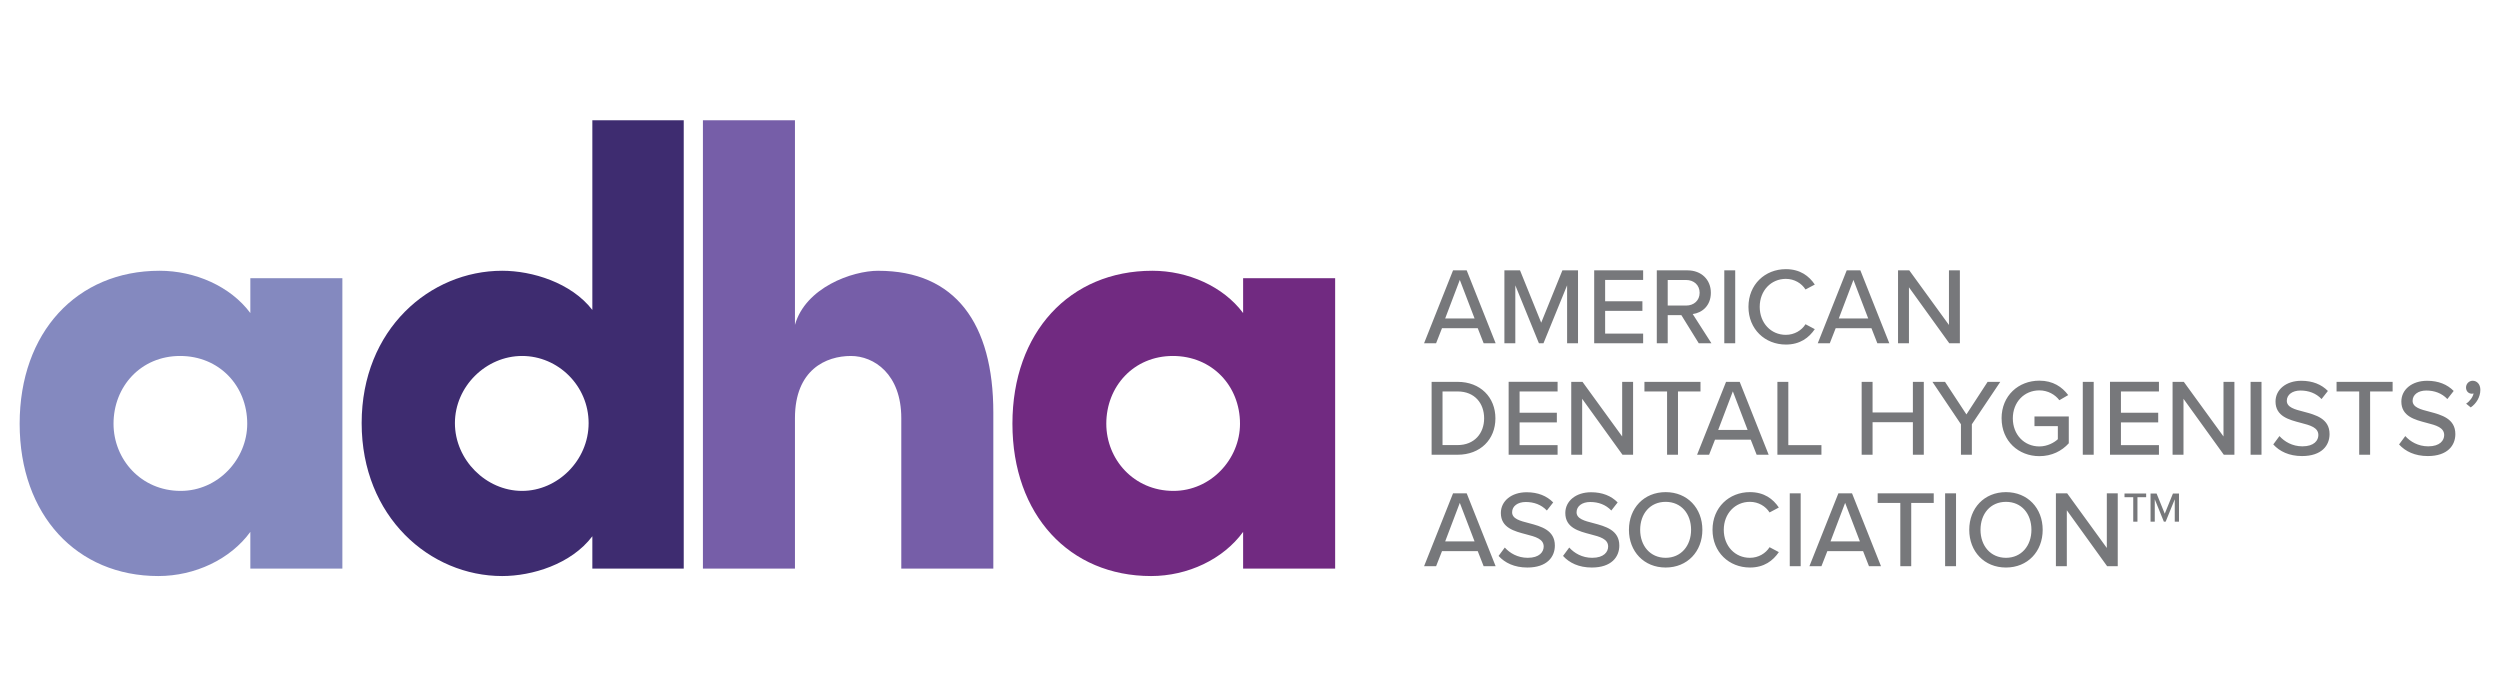 <?xml version="1.0" encoding="UTF-8"?> <svg xmlns="http://www.w3.org/2000/svg" id="a" width="813" height="226.46" viewBox="0 0 813 226.46"><path d="M404.26,101.8c-6.47-8.7-18-13.75-29.52-13.75-26.89,0-45.5,20.02-45.5,49.74s18.6,49.54,45.09,49.54c11.93,0,23.46-5.46,29.93-14.36v11.93h29.93v-94.43h-29.93v11.32h0ZM381.61,159.64c-12.94,0-21.84-10.31-21.84-21.84,0-12.13,8.9-22.04,21.64-22.04s21.84,9.71,21.84,22.04c0,11.53-9.5,21.84-21.64,21.84" fill="#712a81" stroke-width="0"></path><path d="M285.61,88.05c-8.49,0-23.66,5.46-27.09,17.59V39.12h-29.93v145.79h29.93v-48.93c0-15.77,10.11-20.22,18.2-20.22,7.48,0,16.38,5.86,16.38,20.22v48.93h29.93v-50.75c0-28.92-12.33-46.1-37.41-46.1" fill="#765ea8" stroke-width="0"></path><path d="M192.63,100.79c-6.88-8.9-19.61-12.74-29.32-12.74-23.46,0-45.7,19.01-45.7,49.54s22.24,49.74,45.7,49.74c9.71,0,22.45-3.84,29.32-12.94v10.52h29.72V39.12h-29.72v61.67h0ZM169.78,159.64c-11.73,0-21.84-10.11-21.84-22.04s10.11-21.84,21.84-21.84,21.64,9.71,21.64,21.84-10.11,22.04-21.64,22.04" fill="#3e2c70" stroke-width="0"></path><path d="M81.41,101.8c-6.47-8.7-18-13.75-29.52-13.75-26.89,0-45.5,20.02-45.5,49.74s18.6,49.54,45.09,49.54c11.93,0,23.46-5.46,29.93-14.36v11.93h29.93v-94.43h-29.93v11.32h0ZM58.76,159.64c-12.94,0-21.84-10.31-21.84-21.84,0-12.13,8.9-22.04,21.64-22.04s21.84,9.71,21.84,22.04c0,11.53-9.5,21.84-21.64,21.84" fill="#8489bf" stroke-width="0"></path><path d="M482.47,184.13h3.91l-9.41-23.7h-4.44l-9.42,23.7h3.91l1.92-4.9h11.62l1.92,4.9h0ZM474.73,163.53l4.8,12.54h-9.56l4.76-12.54h0ZM487.34,180.79c2.03,2.24,5.12,3.77,9.35,3.77,6.4,0,8.95-3.45,8.95-7.14,0-5.05-4.51-6.25-8.39-7.28-2.95-.75-5.51-1.42-5.51-3.55,0-1.99,1.81-3.34,4.44-3.34s5.05.85,6.86,2.77l2.06-2.63c-2.1-2.13-4.97-3.31-8.63-3.31-4.94,0-8.39,2.84-8.39,6.75,0,4.83,4.41,5.93,8.21,6.93,3.02.78,5.72,1.49,5.72,3.98,0,1.71-1.35,3.66-5.19,3.66-3.31,0-5.86-1.56-7.46-3.34l-2.03,2.74h0ZM508.3,180.79c2.03,2.24,5.12,3.77,9.35,3.77,6.4,0,8.95-3.45,8.95-7.14,0-5.05-4.51-6.25-8.39-7.28-2.95-.75-5.51-1.42-5.51-3.55,0-1.99,1.81-3.34,4.44-3.34s5.04.85,6.86,2.77l2.06-2.63c-2.09-2.13-4.97-3.31-8.63-3.31-4.94,0-8.39,2.84-8.39,6.75,0,4.83,4.41,5.93,8.21,6.93,3.02.78,5.72,1.49,5.72,3.98,0,1.71-1.35,3.66-5.19,3.66-3.31,0-5.86-1.56-7.46-3.34l-2.03,2.74h0ZM529.73,172.3c0,7.04,4.87,12.26,11.94,12.26s11.94-5.22,11.94-12.26-4.87-12.26-11.94-12.26-11.94,5.22-11.94,12.26M549.94,172.3c0,5.19-3.27,9.1-8.28,9.1s-8.28-3.91-8.28-9.1,3.2-9.1,8.28-9.1,8.28,3.87,8.28,9.1M569.06,184.56c4.66,0,7.53-2.24,9.42-5.01l-3.02-1.6c-1.24,1.99-3.59,3.45-6.4,3.45-4.8,0-8.49-3.8-8.49-9.1s3.7-9.1,8.49-9.1c2.81,0,5.15,1.46,6.4,3.45l3.02-1.6c-1.85-2.77-4.76-5.01-9.42-5.01-6.75,0-12.15,4.97-12.15,12.26s5.4,12.26,12.15,12.26M582.03,184.13h3.55v-23.7h-3.55v23.7h0ZM607.79,184.13h3.91l-9.42-23.7h-4.44l-9.42,23.7h3.91l1.92-4.9h11.62l1.92,4.9h0ZM600.04,163.53l4.8,12.54h-9.56l4.76-12.54h0ZM617.98,184.13h3.55v-20.57h7.32v-3.13h-18.23v3.13h7.36v20.57h0ZM632.55,184.13h3.55v-23.7h-3.55v23.7h0ZM640.4,172.3c0,7.04,4.87,12.26,11.94,12.26s11.94-5.22,11.94-12.26-4.87-12.26-11.94-12.26-11.94,5.22-11.94,12.26M660.62,172.3c0,5.19-3.27,9.1-8.28,9.1s-8.28-3.91-8.28-9.1,3.2-9.1,8.28-9.1,8.28,3.87,8.28,9.1M685.24,184.13h3.45v-23.7h-3.55v17.77l-12.9-17.77h-3.66v23.7h3.55v-18.19l13.11,18.19h0Z" fill="#77787b" stroke-width="0"></path><path d="M465.56,147.88h8.46c7.39,0,12.29-4.97,12.29-11.83s-4.9-11.87-12.29-11.87h-8.46v23.7h0ZM469.11,144.75v-17.45h4.9c5.58,0,8.63,3.87,8.63,8.74s-3.16,8.7-8.63,8.7h-4.9ZM490.61,147.88h15.92v-3.13h-12.36v-7.39h12.12v-3.13h-12.12v-6.93h12.36v-3.13h-15.92v23.7h0ZM527.63,147.88h3.45v-23.7h-3.55v17.76l-12.9-17.76h-3.66v23.7h3.55v-18.19l13.11,18.19h0ZM542.13,147.88h3.55v-20.57h7.32v-3.13h-18.23v3.13h7.36v20.57h0ZM571.26,147.88h3.91l-9.42-23.7h-4.44l-9.42,23.7h3.91l1.92-4.9h11.62l1.92,4.9h0ZM563.52,127.27l4.8,12.54h-9.56l4.76-12.54h0ZM578.01,147.88h14.32v-3.13h-10.77v-20.57h-3.55v23.7h0ZM622.07,147.88h3.55v-23.7h-3.55v9.95h-13.11v-9.95h-3.55v23.7h3.55v-10.59h13.11v10.59h0ZM637.7,147.88h3.55v-9.91l9.24-13.79h-4.12l-6.89,10.59-6.96-10.59h-4.09l9.27,13.79v9.91h0ZM650.92,136.05c0,7.39,5.51,12.29,12.29,12.29,4.02,0,7.28-1.67,9.56-4.19v-8.71h-11.16v3.13h7.6v4.26c-1.14,1.07-3.38,2.35-6.01,2.35-4.94,0-8.63-3.84-8.63-9.13s3.7-9.1,8.63-9.1c2.77,0,5.15,1.38,6.5,3.2l2.88-1.67c-1.99-2.66-4.94-4.69-9.38-4.69-6.79,0-12.29,4.87-12.29,12.26M677.32,147.88h3.55v-23.7h-3.55v23.7h0ZM686.17,147.88h15.92v-3.13h-12.36v-7.39h12.12v-3.13h-12.12v-6.93h12.36v-3.13h-15.92v23.7h0ZM723.19,147.88h3.44v-23.7h-3.55v17.76l-12.9-17.76h-3.66v23.7h3.55v-18.19l13.11,18.19h0ZM731.89,147.88h3.55v-23.7h-3.55v23.7h0ZM739.28,144.54c2.03,2.24,5.12,3.77,9.34,3.77,6.4,0,8.95-3.45,8.95-7.14,0-5.05-4.51-6.25-8.39-7.28-2.95-.75-5.51-1.42-5.51-3.55,0-1.99,1.81-3.34,4.44-3.34s5.05.85,6.86,2.77l2.06-2.63c-2.1-2.13-4.98-3.31-8.64-3.31-4.94,0-8.39,2.84-8.39,6.75,0,4.83,4.41,5.93,8.21,6.93,3.02.78,5.72,1.49,5.72,3.98,0,1.71-1.35,3.66-5.19,3.66-3.3,0-5.86-1.56-7.46-3.34l-2.03,2.74h0ZM767.21,147.88h3.55v-20.57h7.32v-3.13h-18.23v3.13h7.36v20.57h0ZM780.18,144.54c2.03,2.24,5.12,3.77,9.35,3.77,6.4,0,8.95-3.45,8.95-7.14,0-5.05-4.51-6.25-8.39-7.28-2.95-.75-5.51-1.42-5.51-3.55,0-1.99,1.81-3.34,4.44-3.34s5.05.85,6.86,2.77l2.06-2.63c-2.1-2.13-4.97-3.31-8.63-3.31-4.94,0-8.39,2.84-8.39,6.75,0,4.83,4.41,5.93,8.21,6.93,3.02.78,5.72,1.49,5.72,3.98,0,1.71-1.35,3.66-5.19,3.66-3.3,0-5.86-1.56-7.46-3.34l-2.03,2.74h0ZM803.48,132.49c1.81-1.24,3.13-3.38,3.13-5.72,0-1.88-1.17-2.95-2.49-2.95-1.21,0-2.17,1-2.17,2.2s.82,2.02,1.92,2.02c.18,0,.46-.07.53-.11-.18,1.17-1.28,2.63-2.42,3.34l1.49,1.21h0Z" fill="#77787b" stroke-width="0"></path><path d="M482.47,111.62h3.91l-9.41-23.7h-4.44l-9.42,23.7h3.91l1.92-4.9h11.62l1.92,4.9h0ZM474.73,91.02l4.8,12.54h-9.56l4.76-12.54h0ZM509.62,111.62h3.55v-23.7h-5.08l-6.89,17.02-6.89-17.02h-5.08v23.7h3.55v-18.83l7.67,18.83h1.49l7.68-18.83v18.83h0ZM518.43,111.62h15.92v-3.13h-12.36v-7.39h12.12v-3.13h-12.12v-6.93h12.36v-3.12h-15.92v23.7h0ZM552.43,111.62h4.12l-6.08-9.49c3.02-.39,5.9-2.67,5.9-6.93s-3.09-7.28-7.6-7.28h-9.98v23.7h3.55v-9.13h4.44l5.65,9.13h0ZM552.72,95.21c0,2.49-1.85,4.16-4.41,4.16h-5.97v-8.32h5.97c2.56,0,4.41,1.67,4.41,4.16M560.74,111.62h3.55v-23.7h-3.55v23.7h0ZM580.75,112.05c4.66,0,7.53-2.24,9.42-5.01l-3.02-1.6c-1.24,1.99-3.59,3.45-6.4,3.45-4.8,0-8.49-3.8-8.49-9.1s3.7-9.1,8.49-9.1c2.81,0,5.15,1.46,6.4,3.45l3.02-1.6c-1.85-2.77-4.76-5.01-9.42-5.01-6.75,0-12.15,4.97-12.15,12.26s5.4,12.26,12.15,12.26M610.49,111.62h3.91l-9.41-23.7h-4.44l-9.41,23.7h3.91l1.92-4.9h11.62l1.92,4.9h0ZM602.74,91.02l4.8,12.54h-9.56l4.76-12.54h0ZM633.9,111.62h3.45v-23.7h-3.55v17.76l-12.9-17.76h-3.66v23.7h3.55v-18.19l13.11,18.19h0Z" fill="#77787b" stroke-width="0"></path><polygon points="693.73 161.69 690.89 161.69 690.89 160.49 697.93 160.49 697.93 161.69 695.1 161.69 695.1 169.65 693.73 169.65 693.73 161.69 693.73 161.69" fill="#77787b" stroke-width="0"></polygon><polygon points="707.23 162.37 704.27 169.65 703.69 169.65 700.73 162.37 700.73 169.65 699.36 169.65 699.36 160.49 701.32 160.49 703.98 167.06 706.64 160.49 708.61 160.49 708.61 169.65 707.23 169.65 707.23 162.37 707.23 162.37" fill="#77787b" stroke-width="0"></polygon><rect width="813" height="226.46" fill="none" stroke-width="0"></rect></svg> 